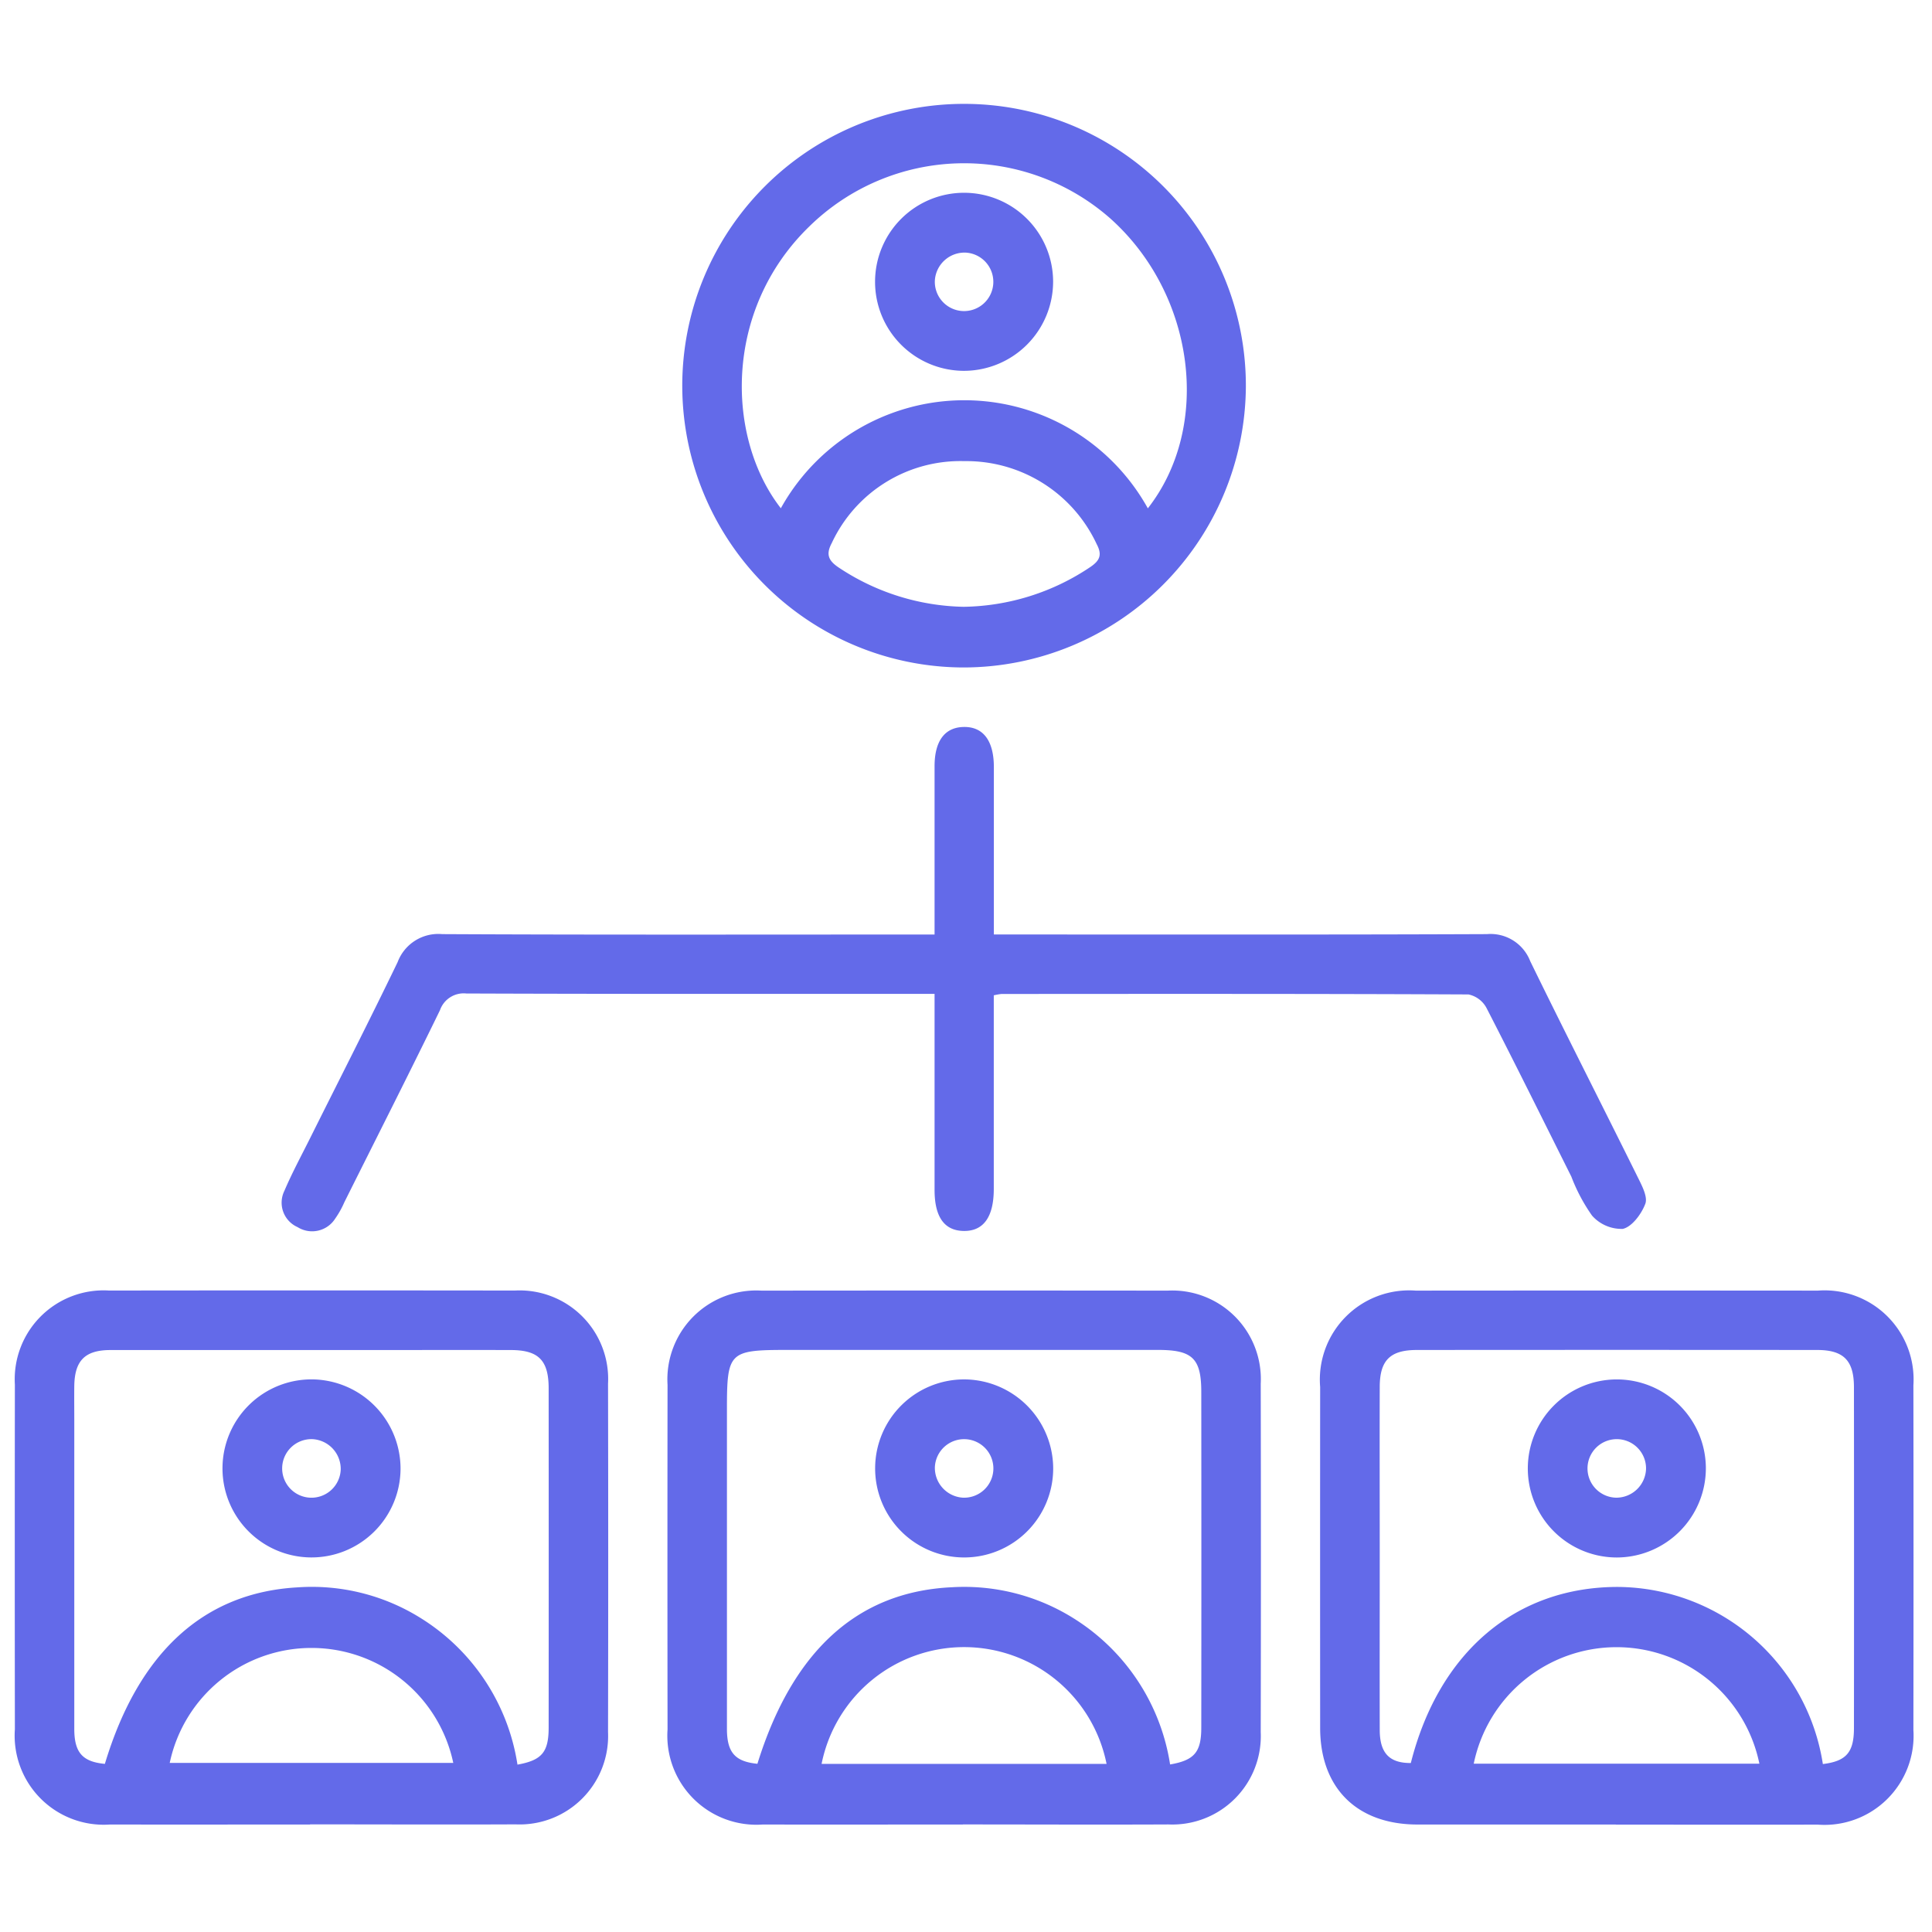 <?xml version="1.0" encoding="UTF-8"?>
<svg xmlns="http://www.w3.org/2000/svg" xmlns:xlink="http://www.w3.org/1999/xlink" id="Teammates-icn" width="100" height="100" viewBox="0 0 100 100">
  <defs>
    <clipPath id="clip-path">
      <rect id="Rectangle_979" data-name="Rectangle 979" width="100" height="100" fill="#636ae9"></rect>
    </clipPath>
  </defs>
  <g id="Group_1063" data-name="Group 1063" clip-path="url(#clip-path)">
    <path id="Path_1245" data-name="Path 1245" d="M15.819,74.4c-3.454,0-6.907.006-10.36,0A4.611,4.611,0,0,1,.541,69.471Q.53,60.55.541,51.63a4.6,4.6,0,0,1,4.874-4.869q10.5-.013,21.007,0a4.584,4.584,0,0,1,4.821,4.824q.019,9.017,0,18.033a4.58,4.58,0,0,1-4.777,4.774c-3.55.016-7.1,0-10.647,0M5.2,71.258c1.736-5.761,5.113-8.857,9.963-9.133a10.628,10.628,0,0,1,6.4,1.6A10.872,10.872,0,0,1,26.555,71.3c1.266-.227,1.613-.647,1.614-1.917q.006-8.779,0-17.559c0-1.45-.523-1.979-1.95-1.983-2.463-.007-4.926,0-7.389,0q-6.669,0-13.337,0c-1.323,0-1.859.547-1.877,1.861-.007.576,0,1.151,0,1.727q0,8.01,0,16.023c0,1.23.433,1.7,1.58,1.809m3.359-.051H23.232a7.5,7.5,0,0,0-14.676,0" transform="translate(0.229 20.037)" fill="#636ae9"></path>
    <path id="Path_1246" data-name="Path 1246" d="M39.471,74.4c-3.453,0-6.907.007-10.36,0a4.61,4.61,0,0,1-4.923-4.919q-.011-8.921,0-17.841a4.6,4.6,0,0,1,4.87-4.874q10.5-.011,21.006,0a4.585,4.585,0,0,1,4.827,4.819q.019,9.017,0,18.034a4.578,4.578,0,0,1-4.771,4.777c-3.549.017-7.1,0-10.647,0M28.839,71.258c1.82-5.856,5.186-8.91,10.059-9.139a10.668,10.668,0,0,1,6.389,1.659A10.878,10.878,0,0,1,50.2,71.291c1.261-.217,1.614-.641,1.614-1.909q.009-8.683,0-17.366c0-1.74-.453-2.181-2.233-2.181H30.393c-3.033,0-3.131.1-3.131,3.107q0,8.25,0,16.5c0,1.233.424,1.7,1.574,1.814m18.076.006a7.522,7.522,0,0,0-14.751,0Z" transform="translate(10.364 20.037)" fill="#636ae9"></path>
    <path id="Path_1247" data-name="Path 1247" d="M63.137,74.4q-5.132,0-10.264,0c-3.134,0-5.037-1.887-5.04-4.994q-.006-8.826,0-17.65a4.62,4.62,0,0,1,4.946-4.991q10.408-.009,20.816,0a4.609,4.609,0,0,1,4.944,4.9q.013,8.921,0,17.841a4.612,4.612,0,0,1-4.946,4.9c-3.486.007-6.971,0-10.456,0M73.853,71.27c1.206-.147,1.607-.6,1.609-1.847q.009-8.826,0-17.654c0-1.387-.534-1.93-1.9-1.931q-10.363-.009-20.724,0c-1.383,0-1.919.536-1.921,1.911-.009,2.911,0,5.821,0,8.731,0,3.007-.007,6.013,0,9.02,0,1.209.506,1.723,1.609,1.717,1.454-5.756,5.451-9.131,10.75-9.114A10.817,10.817,0,0,1,73.853,71.27m-18.07-.02H70.567a7.546,7.546,0,0,0-14.784,0" transform="translate(20.498 20.037)" fill="#636ae9"></path>
    <path id="Path_1248" data-name="Path 1248" d="M47.065,40.226V47.95c0,.767,0,1.534,0,2.3,0,1.454-.534,2.194-1.561,2.176C44.505,52.41,44,51.7,44,50.3q0-3.692,0-7.386v-2.76H42.978c-7.737,0-15.476.01-23.214-.019A1.3,1.3,0,0,0,18.4,41c-1.623,3.331-3.3,6.636-4.954,9.949a4.653,4.653,0,0,1-.467.834,1.415,1.415,0,0,1-1.95.444,1.383,1.383,0,0,1-.684-1.874c.4-.937.889-1.839,1.344-2.753,1.511-3.029,3.051-6.043,4.52-9.091a2.249,2.249,0,0,1,2.31-1.447c8.057.04,16.116.021,24.173.021H44V36.047q0-3.838,0-7.674c0-1.31.53-2.016,1.509-2.033,1.007-.019,1.56.711,1.56,2.077,0,2.843,0,5.686,0,8.664h1.156c8.123,0,16.244.014,24.366-.019a2.2,2.2,0,0,1,2.24,1.4c1.836,3.76,3.737,7.487,5.593,11.237.206.416.5.984.36,1.331-.2.524-.689,1.184-1.163,1.289a2.042,2.042,0,0,1-1.589-.686,9.108,9.108,0,0,1-1.073-2.02c-1.457-2.913-2.9-5.833-4.391-8.729a1.374,1.374,0,0,0-.934-.7c-8.059-.037-16.116-.029-24.174-.024a3.083,3.083,0,0,0-.39.069" transform="translate(4.373 11.288)" fill="#636ae9"></path>
    <path id="Path_1249" data-name="Path 1249" d="M39.281,32.935a14.586,14.586,0,1,1,14.61-14.559,14.629,14.629,0,0,1-14.61,14.559M48.816,24.7c3.327-4.251,2.446-11.077-1.936-15a11.448,11.448,0,0,0-15.586.409c-4.467,4.334-4.3,10.951-1.473,14.586a10.861,10.861,0,0,1,18.994,0m-9.534,5.1a12.048,12.048,0,0,0,6.569-2.066c.491-.336.607-.633.321-1.174a7.441,7.441,0,0,0-6.849-4.3,7.346,7.346,0,0,0-6.867,4.244c-.309.58-.173.9.346,1.253a12.053,12.053,0,0,0,6.48,2.043" transform="translate(10.595 1.613)" fill="#636ae9"></path>
    <path id="Path_1250" data-name="Path 1250" d="M17.277,54.612a4.608,4.608,0,1,1-4.531-4.634,4.624,4.624,0,0,1,4.531,4.634m-4.566-1.541a1.516,1.516,0,1,0,1.469,1.583,1.544,1.544,0,0,0-1.469-1.583" transform="translate(3.455 21.419)" fill="#636ae9"></path>
    <path id="Path_1251" data-name="Path 1251" d="M40.924,54.578a4.608,4.608,0,1,1-4.567-4.6,4.623,4.623,0,0,1,4.567,4.6M36.264,56.1A1.515,1.515,0,1,0,34.8,54.513,1.545,1.545,0,0,0,36.264,56.1" transform="translate(13.589 21.42)" fill="#636ae9"></path>
    <path id="Path_1252" data-name="Path 1252" d="M59.962,59.195a4.608,4.608,0,1,1,4.609-4.657,4.622,4.622,0,0,1-4.609,4.657m1.513-4.6A1.515,1.515,0,1,0,59.926,56.1,1.541,1.541,0,0,0,61.475,54.6" transform="translate(23.724 21.42)" fill="#636ae9"></path>
    <path id="Path_1253" data-name="Path 1253" d="M36.277,16.2a4.608,4.608,0,1,1,4.644-4.621A4.622,4.622,0,0,1,36.277,16.2M34.8,11.526a1.514,1.514,0,1,0,1.606-1.444A1.539,1.539,0,0,0,34.8,11.526" transform="translate(13.588 2.994)" fill="#636ae9"></path>
  </g>
</svg>
